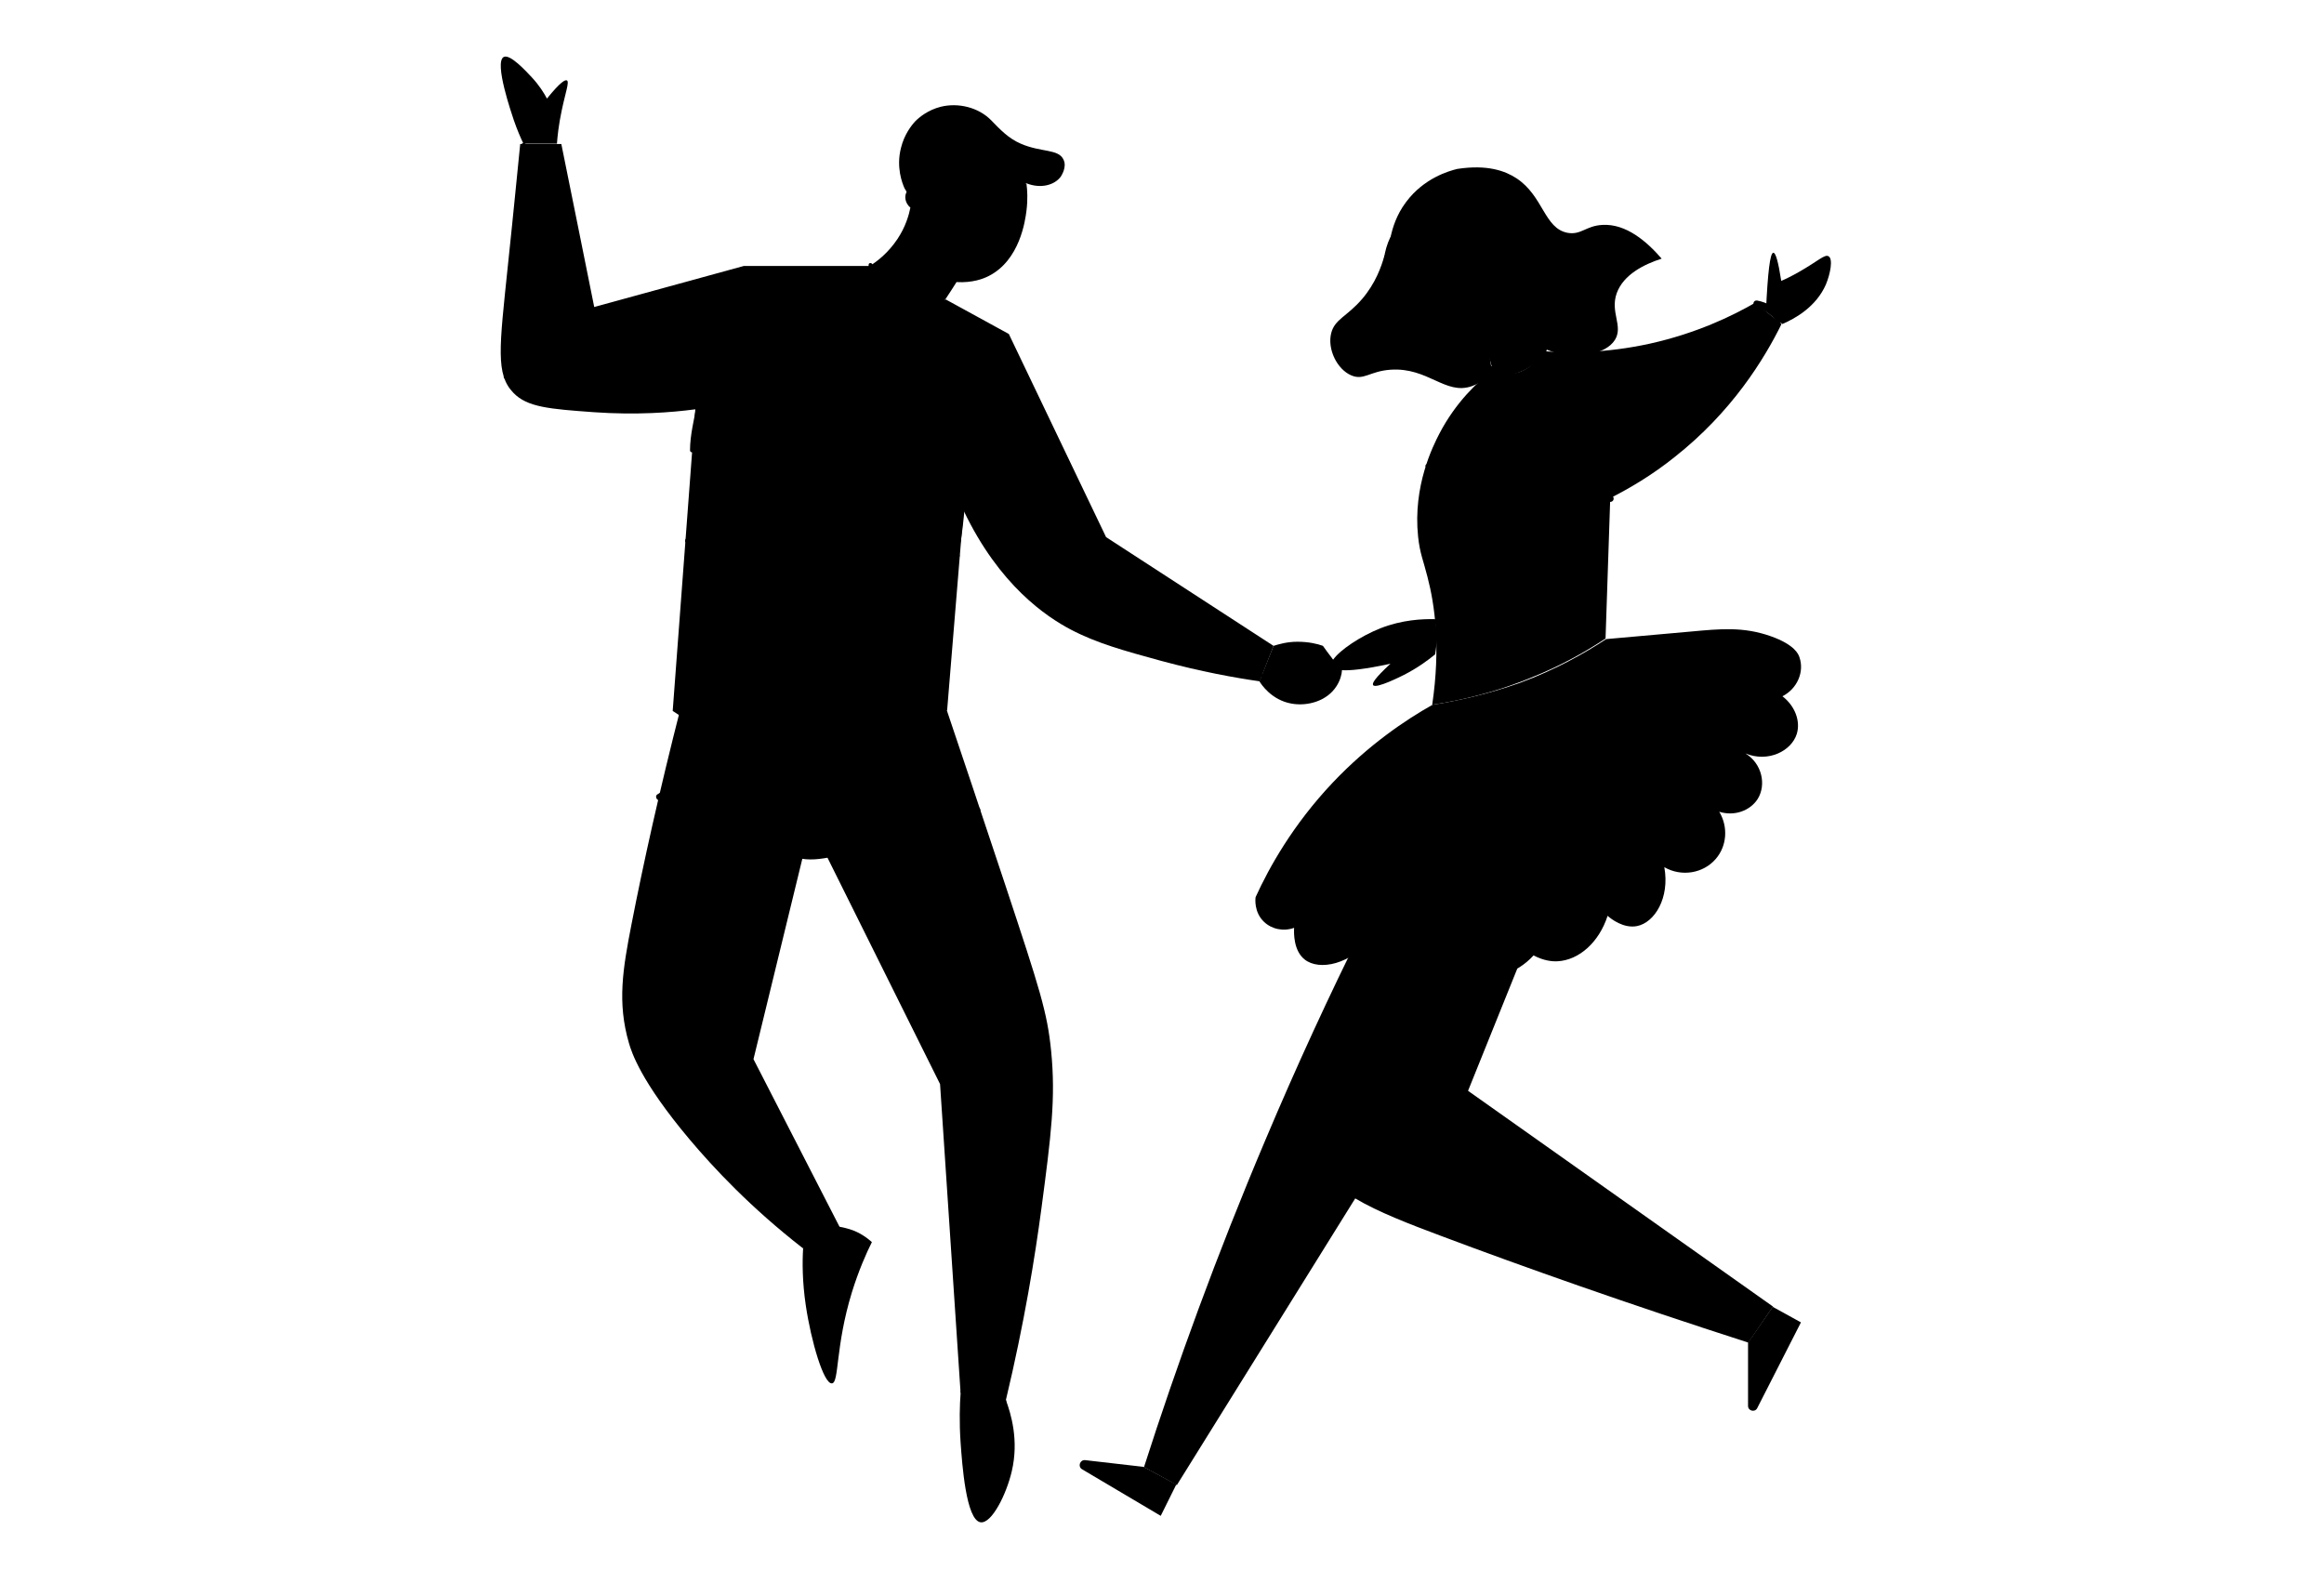 <?xml version="1.0" encoding="UTF-8"?> <svg xmlns="http://www.w3.org/2000/svg" xmlns:xlink="http://www.w3.org/1999/xlink" width="408" zoomAndPan="magnify" viewBox="0 0 306 208.5" height="278" preserveAspectRatio="xMidYMid meet" version="1.0"><defs><clipPath id="b35ac3a2bf"><path d="M 105.391 13.625 L 233.828 13.625 L 233.828 200.461 L 105.391 200.461 Z M 105.391 13.625 " clip-rule="nonzero"></path></clipPath><clipPath id="d69de6ba97"><path d="M 65.234 18 L 238 18 L 238 129 L 65.234 129 Z M 65.234 18 " clip-rule="nonzero"></path></clipPath><clipPath id="c7ba1c5016"><path d="M 65.93 7.449 L 241.062 7.449 L 241.062 199.668 L 65.93 199.668 Z M 65.93 7.449 " clip-rule="nonzero"></path></clipPath></defs><g clip-path="url(#b35ac3a2bf)"><path fill="#000000" d="M 122.617 30.66 C 126.797 28.5 130.973 26.34 135.152 24.137 C 137.008 24.871 138.828 24.406 139.68 23.25 C 139.715 23.172 140.527 22.016 140.027 21.012 C 139.367 19.582 137.086 20.086 134.418 18.926 C 132.793 18.23 131.707 17.074 130.508 15.84 C 128.848 14.141 126.176 13.484 123.855 14.062 C 122.191 14.488 121.07 15.414 120.527 15.953 C 119.988 16.531 119.059 17.73 118.633 19.469 C 117.977 22.016 118.789 24.098 119.098 24.793 Z M 126.484 183.434 C 126.371 184.938 126.293 187.215 126.484 189.992 C 126.68 192.695 127.184 200.184 129.117 200.453 C 130.586 200.648 132.52 196.75 133.219 193.738 C 134.184 189.648 133.102 186.133 132.445 184.359 Z M 193.297 143.637 L 199.797 127.504 L 198.289 125.844 L 199.875 123.297 L 195.734 123.027 L 191.363 118.238 L 187.492 122.523 L 179.523 122.023 C 175.113 130.863 170.742 140.316 166.527 150.316 C 160.18 165.328 154.957 179.688 150.625 193.199 C 152.059 193.969 153.527 194.742 154.957 195.551 L 178.441 157.805 C 181.496 159.617 185.52 161.16 189.738 162.742 C 200.531 166.797 214.148 171.621 230.203 176.793 C 231.285 175.211 232.371 173.629 233.453 172.047 Z M 111.863 161.855 C 113.254 162.281 114.223 163.051 114.801 163.555 C 114.066 165.02 113.062 167.297 112.172 170.156 C 109.969 177.332 110.508 182.082 109.543 182.16 C 108.457 182.273 106.793 176.602 106.098 171.891 C 105.633 168.766 105.633 166.141 105.75 164.324 C 106.137 163.824 108.227 161.355 110.586 161.547 C 111.09 161.625 111.707 161.816 111.863 161.855 " fill-opacity="1" fill-rule="nonzero"></path></g><path fill="#000000" d="M 200.414 48.84 C 198.48 49.688 196.738 48.953 196.43 48.84 C 194.613 50.266 191.711 52.891 189.504 57.137 C 188.691 58.719 186.023 63.969 186.719 70.648 C 186.953 72.887 187.418 73.812 187.957 75.973 C 188.926 79.68 189.699 85.199 188.578 92.801 C 192.137 92.262 196.699 91.258 201.652 89.211 C 205.598 87.629 208.848 85.777 211.402 84.078 C 211.594 77.902 211.828 71.766 212.02 65.59 C 214.613 64.277 217.555 62.543 220.492 60.188 C 228.035 54.242 232.293 47.297 234.574 42.664 C 233.414 41.738 232.293 40.773 231.133 39.848 C 228 41.66 223.316 43.898 217.242 45.25 C 211.441 46.523 206.449 46.523 202.93 46.215 C 202.891 46.562 202.195 48.066 200.414 48.84 Z M 124.668 93.535 C 126.371 98.555 129.078 106.66 132.445 116.773 C 136.891 130.203 137.898 133.293 138.402 138.387 C 139.02 144.602 138.402 149.504 137.125 159.113 C 136.273 165.523 134.879 174.168 132.445 184.355 L 126.484 183.469 L 123.777 142.75 L 108.805 112.641 L 105.75 112.641 L 99.211 139.469 C 103.078 146.996 106.91 154.48 110.781 162.008 C 109.078 162.781 107.414 163.555 105.711 164.363 C 98.863 159.035 93.988 153.828 90.738 149.965 C 84.355 142.363 83.156 138.543 82.809 137.344 C 81.262 132.02 81.996 127.617 83.156 121.676 C 84.668 113.914 86.793 104.266 89.656 93.074 C 101.34 93.227 113.023 93.383 124.668 93.535 " fill-opacity="1" fill-rule="nonzero"></path><g clip-path="url(#d69de6ba97)"><path fill="#000000" d="M 182.309 33.594 C 181.883 35.137 181.109 37.301 179.371 39.344 C 177.359 41.699 175.734 42.008 175.27 43.898 C 174.766 45.984 176.043 48.609 177.898 49.418 C 179.562 50.152 180.336 48.879 183.082 48.684 C 188.035 48.336 190.316 52.082 193.801 50.848 C 195.078 50.422 195.926 49.496 196.43 48.801 C 196.121 46.754 195.773 44.711 195.465 42.664 Z M 188.617 92.805 C 185.055 94.812 180.223 98.055 175.5 103.031 C 170.238 108.59 167.105 114.227 165.328 118.125 C 165.289 118.316 165.094 120.094 166.41 121.367 C 167.453 122.371 169 122.68 170.395 122.176 C 170.355 122.871 170.316 125.188 171.789 126.348 C 173.684 127.852 177.859 127.078 180.879 123.258 C 180.684 125.227 181.613 126.965 182.969 127.504 C 184.746 128.199 187.492 126.809 188.113 123.914 C 188.344 124.414 189.816 127.426 193.258 128.43 C 196.277 129.316 199.68 128.277 201.922 125.805 C 203.316 126.539 204.438 126.617 205.098 126.578 C 207.922 126.422 210.551 124.07 211.672 120.594 C 212.098 120.98 213.762 122.293 215.543 121.945 C 217.863 121.484 219.875 118.242 219.141 114.188 C 221.422 115.5 224.285 114.996 225.91 113.105 C 227.379 111.41 227.574 108.898 226.375 106.891 C 228.348 107.512 230.434 106.777 231.441 105.195 C 232.602 103.305 231.984 100.523 229.816 99.211 C 232.797 100.445 235.891 98.902 236.586 96.625 C 237.09 94.965 236.355 92.957 234.691 91.684 C 236.664 90.68 237.594 88.441 236.934 86.551 C 236.82 86.164 236.316 84.891 233.145 83.773 C 229.547 82.5 226.488 82.809 222.699 83.156 C 220.57 83.348 216.742 83.695 211.48 84.156 C 208.656 86.012 204.863 88.172 200.145 89.91 C 195.773 91.453 191.828 92.301 188.617 92.805 Z M 119.176 40.656 C 121.961 41.352 124.242 39.656 124.512 39.422 L 132.832 43.977 C 137.086 52.895 141.379 61.809 145.637 70.727 C 152.984 75.512 160.336 80.258 167.688 85.047 C 167.066 86.59 166.488 88.172 165.867 89.715 C 162.617 89.254 158.133 88.441 152.871 87.016 C 148.074 85.703 144.398 84.699 140.953 82.883 C 137.82 81.223 131.594 77.133 126.871 67.215 C 126.137 75.977 125.441 84.738 124.707 93.535 C 122.27 95.156 113.875 100.293 102.656 98.941 C 96 98.129 91.164 95.391 88.574 93.613 C 89.578 80.375 90.547 67.137 91.551 53.898 C 88.379 54.32 83.777 54.668 78.242 54.281 C 72.363 53.859 69.422 53.625 67.605 51.734 C 65.246 49.305 65.746 45.832 66.871 34.984 C 67.645 27.691 68.184 21.977 68.496 18.965 L 73.91 18.965 C 75.344 26.105 76.812 33.246 78.242 40.426 C 84.82 38.613 91.359 36.836 97.934 35.023 L 114.531 35.023 C 114.801 37.762 116.699 40.043 119.176 40.656 " fill-opacity="1" fill-rule="nonzero"></path></g><path fill="#000000" d="M 183.82 29.965 C 181.457 33.246 181.77 37.84 183.586 41.004 C 184.09 41.895 186.293 45.789 189.855 45.715 C 191.594 45.676 192.91 44.633 193.605 44.016 C 194.109 44.402 195 45.094 195.656 46.293 C 196.238 47.297 196.43 48.223 196.508 48.801 C 196.816 48.918 198.559 49.609 200.492 48.801 C 202.699 47.875 203.316 45.715 203.395 45.445 C 197.707 39.5 191.98 33.594 186.293 27.648 C 185.52 28.152 184.594 28.848 183.82 29.965 Z M 135.152 24.176 C 135.27 25.023 135.344 26.262 135.152 27.766 C 134.996 29 134.301 34.25 130.199 36.336 C 129.465 36.719 128.035 37.262 125.945 37.145 C 125.441 37.918 124.977 38.688 124.473 39.422 C 122.848 41.543 119.988 42.238 117.625 41.121 C 115.344 40.039 114.066 37.492 114.57 34.984 C 115.461 34.445 116.93 33.324 118.168 31.473 C 119.25 29.848 119.676 28.305 119.871 27.34 C 119.176 26.762 119.02 25.836 119.406 25.219 C 119.871 24.484 121.109 24.293 121.922 25.062 C 122.539 24.523 123.234 23.828 123.934 22.941 C 124.629 22.055 125.094 21.203 125.48 20.508 C 126.254 21.281 127.762 22.633 130.082 23.48 C 132.211 24.215 134.105 24.215 135.152 24.176 " fill-opacity="1" fill-rule="nonzero"></path><path fill="#000000" d="M 189.043 37.184 C 186.68 34.48 187.957 30.508 186.141 29.848 C 185.25 29.504 184.051 30.312 183.121 31.125 C 183.355 30.043 183.855 28.305 185.133 26.609 C 187.492 23.441 190.781 22.516 191.867 22.246 C 195.852 21.629 198.211 22.516 199.68 23.48 C 203.238 25.836 203.316 30.082 206.41 30.66 C 208.191 30.969 208.809 29.734 210.977 29.617 C 214.109 29.426 216.855 31.82 218.789 34.059 C 216.508 34.789 213.762 36.141 212.871 38.613 C 211.98 41.121 213.762 42.934 212.641 44.75 C 211.363 46.793 207.418 47.258 204.438 46.332 C 200.57 45.094 200.957 42.316 196.391 39.965 C 192.523 37.953 190.859 39.27 189.043 37.184 " fill-opacity="1" fill-rule="nonzero"></path><g clip-path="url(#c7ba1c5016)"><path fill="#000000" d="M 230.164 176.793 L 230.164 185.129 C 230.164 185.785 231.055 186.016 231.363 185.438 L 237.129 174.129 L 233.414 172.082 Z M 150.586 193.156 L 142.891 192.27 C 142.191 192.191 141.883 193.121 142.465 193.465 L 152.832 199.605 L 154.883 195.473 Z M 189.156 84.66 C 189.117 85.199 189.043 85.699 188.965 86.164 C 188.074 86.898 186.68 87.938 184.863 88.867 C 184.633 88.98 181.148 90.758 180.801 90.215 C 180.645 89.984 180.957 89.367 183.082 87.398 C 179.68 88.133 177.746 88.324 176.66 88.246 L 176.699 88.285 C 176.66 88.828 176.469 89.598 175.965 90.371 C 174.727 92.301 172.176 93.035 170.047 92.648 C 167.414 92.184 166.062 90.102 165.828 89.715 L 167.688 85.043 C 168.422 84.812 169.504 84.504 170.82 84.504 C 172.289 84.504 173.449 84.773 174.188 85.043 C 174.574 85.586 174.961 86.125 175.387 86.664 C 175.422 86.742 175.461 86.781 175.539 86.859 C 176.43 85.586 179.137 83.77 181.77 82.727 C 184.633 81.609 187.262 81.492 188.965 81.531 C 189.117 82.383 189.234 83.422 189.156 84.66 Z M 234.691 42.664 C 236.395 41.93 239.141 40.387 240.418 37.453 C 240.996 36.062 241.383 34.094 240.766 33.746 C 240.262 33.438 239.41 34.363 236.895 35.793 C 235.891 36.371 235.078 36.758 234.535 36.988 C 234.148 34.48 233.801 33.246 233.492 33.285 C 233.066 33.285 232.758 35.871 232.523 40.965 C 233.258 41.504 233.957 42.086 234.691 42.664 Z M 73.332 18.926 C 73.406 17.922 73.562 16.418 73.949 14.602 C 74.453 12.172 74.996 10.781 74.645 10.59 C 74.414 10.473 73.797 10.781 72.016 12.98 C 71.629 12.25 71.012 11.242 70.004 10.164 C 69.309 9.43 67.18 7.074 66.328 7.5 C 65.012 8.195 67.41 15.066 67.645 15.797 C 68.109 17.148 68.574 18.191 68.922 18.926 L 73.332 18.926 " fill-opacity="1" fill-rule="nonzero"></path></g><path fill="#000000" d="M 181.883 126.922 C 179.023 133.332 175.695 139.699 173.258 146.301 C 171.594 150.777 173.336 156.141 177.898 158.109 C 178.211 158.266 178.52 157.801 178.172 157.648 C 175.887 156.375 174.188 154.445 173.605 151.859 C 172.871 148.77 174.262 146.066 175.5 143.289 C 177.898 138 180.258 132.676 182.656 127.387 C 182.93 126.848 182.117 126.383 181.883 126.922 Z M 204.902 41.582 C 204.711 41.465 204.516 41.738 204.672 41.891 C 205.098 42.391 205.637 42.777 206.258 43.051 C 206.758 43.281 207.418 43.551 207.922 43.355 C 208.113 43.281 208.152 43.051 207.957 42.934 C 207.535 42.664 206.953 42.625 206.488 42.469 C 205.945 42.238 205.406 41.93 204.902 41.582 Z M 205.445 34.363 C 206.875 34.906 208.461 34.711 210.008 34.828 C 210.395 34.867 210.434 34.285 210.086 34.211 C 208.77 33.863 207.457 34.25 206.141 33.98 C 204.672 33.672 203.512 32.629 202.387 31.738 C 202.195 31.586 201.922 31.816 202.117 32.012 C 203.047 32.977 204.09 33.863 205.445 34.363 Z M 196.121 49.145 C 197.477 50.035 199.758 49.262 201.035 48.527 C 201.922 48.027 204.051 46.637 203.664 45.48 C 203.625 45.285 203.395 45.211 203.238 45.367 C 201.461 47.293 199.254 48.645 196.547 48.219 C 195.965 48.145 195.617 48.801 196.121 49.145 Z M 211.672 65.938 C 212.02 66.324 212.68 65.938 212.406 65.434 C 210.781 62.387 209.352 59.645 208.809 56.211 C 208.77 55.977 208.344 56.016 208.383 56.25 C 208.539 57.562 208.809 58.949 209.156 60.262 C 208.344 60.301 207.766 60.727 206.953 60.957 C 205.637 61.344 205.02 60.457 203.859 60.34 C 203.121 60.262 202.504 60.609 201.848 60.879 C 200.84 61.305 200.145 61.805 198.984 60.957 C 198.598 60.688 198.363 60.223 198.055 59.875 C 197.668 59.492 197.281 59.184 196.699 59.105 C 196.082 58.988 196.277 59.184 195.656 59.219 C 194.613 59.219 193.801 59.105 193.066 58.332 C 192.02 57.215 191.129 56.711 189.621 57.367 C 189.352 57.484 189.582 57.906 189.855 57.793 C 192.137 56.828 192.793 60.109 194.805 59.953 C 195.812 59.875 196.625 59.723 197.59 60.379 C 197.938 60.648 198.211 61.152 198.52 61.461 C 198.906 61.805 199.332 62.078 199.875 62.117 C 200.492 62.191 201.113 61.922 201.691 61.691 C 203.238 61.074 203.395 60.918 204.98 61.574 C 206.684 62.309 207.648 61.074 209.352 60.84 C 209.816 62.5 210.473 64.082 211.363 65.473 C 210.125 66.246 208.887 67.25 207.379 67.441 C 205.523 67.637 204.941 66.555 203.434 66.016 C 202.312 65.629 201.535 66.168 200.414 66.359 C 198.867 66.633 197.938 66.129 196.973 64.895 C 196.699 64.547 196.586 64.199 196.199 63.969 C 195.734 63.66 195.23 63.66 194.691 63.699 C 194.34 63.738 193.992 63.852 193.684 63.93 C 192.445 64.199 191.594 64.121 190.668 63.043 C 189.816 62.078 189.469 60.379 187.805 61.152 C 187.57 61.266 187.727 61.652 187.957 61.535 C 189.738 60.879 190.047 63.43 190.898 64.199 C 191.441 64.703 192.059 64.738 192.793 64.664 C 193.258 64.625 193.84 64.277 194.301 64.316 C 195.27 64.355 196.199 65.203 196.777 65.82 C 197.438 66.477 198.016 66.98 198.984 67.133 C 200.066 67.324 200.84 66.746 201.922 66.672 C 203.742 66.516 204.594 67.98 206.219 68.215 C 208.309 68.523 210.203 67.289 211.672 65.938 Z M 234.77 41.543 C 233.957 40.539 232.641 39.805 231.363 39.574 C 230.859 39.496 230.668 40.156 231.172 40.348 C 232.332 40.77 233.184 41.391 233.996 42.355 C 234.457 42.895 235.234 42.086 234.77 41.543 Z M 231.789 90.137 C 227.07 89.328 222.273 89.098 217.477 88.789 C 217.129 88.75 217.129 89.328 217.477 89.367 C 222.234 89.637 226.992 90.023 231.711 90.562 C 231.945 90.562 232.023 90.176 231.789 90.137 Z M 228.23 97.203 C 225.754 96.043 223.199 95 220.727 93.805 C 218.25 92.648 215.891 91.18 213.414 90.062 C 213.105 89.906 212.871 90.332 213.145 90.523 C 215.504 92.105 218.25 93.227 220.801 94.422 C 223.199 95.543 225.602 96.621 228.074 97.59 C 228.309 97.664 228.461 97.277 228.23 97.203 Z M 215.387 95.312 C 215.078 94.965 214.613 95.465 214.883 95.812 C 216.547 97.781 218.289 99.672 220.145 101.488 C 221.035 102.336 221.965 103.184 222.891 103.957 C 223.238 104.227 223.625 104.652 223.977 104.844 C 223.977 104.883 223.977 104.961 224.012 105 C 224.363 105.191 224.711 105.383 225.059 105.617 C 225.211 105.73 225.367 105.5 225.25 105.383 C 221.965 101.949 218.402 98.938 215.387 95.312 Z M 209.469 96.895 C 209.234 96.621 208.77 96.969 209.004 97.277 C 212.059 101.523 214.805 105.77 217.129 110.48 C 217.242 110.672 217.516 110.52 217.438 110.285 C 215.309 105.617 212.719 100.906 209.469 96.895 Z M 203.781 97.473 C 203.586 96.934 202.699 97.164 202.93 97.703 C 205.406 104.266 207.844 110.902 210.707 117.273 C 210.781 117.426 211.055 117.312 210.977 117.156 C 208.848 110.52 206.258 103.957 203.781 97.473 Z M 199.719 107.008 C 199.91 111.559 200.492 116.078 201.113 120.594 C 201.148 120.785 201.461 120.746 201.461 120.555 C 200.957 116.039 200.688 111.523 200.301 107.008 C 200.262 106.621 199.68 106.621 199.719 107.008 Z M 193.684 100.328 C 192.098 106.969 190.512 113.566 189.469 120.32 C 189.43 120.516 189.699 120.594 189.738 120.398 C 190.977 113.723 192.328 107.008 194.266 100.484 C 194.379 100.098 193.762 99.941 193.684 100.328 Z M 187.492 107.082 C 185.52 110.75 183.742 114.531 182.195 118.391 C 182.117 118.547 182.387 118.664 182.465 118.508 C 184.207 114.727 185.984 111.02 187.918 107.352 C 188.074 107.043 187.648 106.812 187.492 107.082 Z M 172.832 119.551 C 175.422 116 177.785 112.293 180.414 108.781 C 180.609 108.551 180.184 108.203 179.988 108.434 C 177.281 111.832 174.457 115.457 172.445 119.32 C 172.328 119.59 172.676 119.781 172.832 119.551 Z M 132.02 184.047 C 131.012 184.008 130.047 183.895 129.078 183.66 C 128.305 183.469 127.531 183.004 126.719 183.004 C 126.484 183.004 126.41 183.277 126.562 183.43 C 127.105 184.086 128.227 184.355 129.039 184.551 C 130.008 184.82 131.051 184.938 132.059 184.973 C 132.637 185.012 132.637 184.047 132.02 184.047 Z M 110.391 161.699 C 108.883 162.238 107.492 163.129 105.906 163.438 C 105.324 163.551 105.559 164.441 106.137 164.324 C 107.762 163.977 109.309 163.051 110.586 162.008 C 110.742 161.891 110.586 161.621 110.391 161.699 Z M 128.73 106.273 C 123.973 105.309 120.914 101.562 118.402 97.664 C 118.246 97.434 117.938 97.625 118.051 97.859 C 120.141 102.18 123.43 106.352 128.457 107.199 C 129.078 107.316 129.348 106.387 128.73 106.273 Z M 94.648 97.203 C 92.133 100.059 89.965 102.645 86.602 104.574 C 86.098 104.844 86.562 105.617 87.062 105.348 C 90.16 103.492 93.488 100.832 95.035 97.512 C 95.113 97.277 94.84 96.969 94.648 97.203 Z M 112.133 111.715 C 110.742 111.945 109.309 112.141 107.918 112.254 C 107.723 107.816 108.148 103.379 108.07 98.938 C 108.07 98.785 107.801 98.746 107.762 98.898 C 107.066 103.262 107.219 107.855 107.18 112.293 C 106.02 112.293 105.016 112.062 103.895 111.832 C 103.699 111.793 103.508 112.062 103.66 112.215 C 105.75 114.07 109.891 112.758 112.25 112.141 C 112.52 112.102 112.402 111.676 112.133 111.715 Z M 90.43 71.535 C 101.531 76.438 114.609 75.855 126.254 73.309 C 126.445 73.27 126.371 73 126.176 73 C 114.223 74.621 102.23 75.625 90.816 70.84 C 90.352 70.609 89.926 71.301 90.43 71.535 Z M 166.254 88.863 C 161.727 87.438 157.047 86.473 152.559 84.965 C 147.84 83.422 143.312 81.492 139.059 78.984 C 138.98 78.945 138.902 78.945 138.824 78.945 C 134.918 74.66 131.051 70.301 127.105 66.016 C 127.258 63.777 127.258 61.539 127.219 59.336 C 127.219 59.066 126.832 59.066 126.832 59.336 C 126.793 60.957 126.68 62.539 126.523 64.125 C 120.836 65.242 114.84 64.316 109.113 63.816 C 106.137 63.543 103.195 63.273 100.258 62.848 C 98.785 62.656 97.277 62.426 95.809 62.156 C 95.07 62 94.336 61.883 93.602 61.73 C 93.371 61.691 93.098 61.613 92.867 61.574 C 92.633 61.422 92.48 61.383 92.285 61.383 C 92.285 61.227 92.211 61.074 91.977 61.035 C 91.898 61.035 91.859 60.996 91.781 60.996 C 91.59 60.957 91.395 61.035 91.32 61.191 C 91.281 61.266 91.242 61.305 91.203 61.383 C 91.086 61.574 91.125 61.77 91.281 61.922 C 91.898 62.617 93.215 62.617 94.066 62.773 C 95.535 63.082 97.004 63.312 98.516 63.543 C 101.648 64.008 104.82 64.316 107.953 64.547 C 113.988 65.012 120.449 65.781 126.445 64.508 C 126.367 65.512 126.254 66.555 126.137 67.559 C 114.414 69.062 102.926 68.406 91.512 65.203 C 90.973 65.051 90.738 65.859 91.281 66.016 C 102.422 69.371 114.648 70.145 126.098 67.867 C 125.945 69.297 125.789 70.723 125.633 72.113 C 125.594 72.5 126.254 72.613 126.332 72.191 C 126.68 70.375 126.871 68.523 127.027 66.711 C 131.398 71.727 135.848 76.668 140.219 81.684 C 140.566 82.07 141.188 81.492 140.801 81.105 C 140.605 80.875 140.41 80.684 140.18 80.449 C 143.855 82.418 147.723 83.961 151.668 85.273 C 156.352 86.82 161.266 88.246 166.102 89.098 C 166.371 89.211 166.449 88.941 166.254 88.863 Z M 124.629 40.348 C 125.133 39.844 124.395 39.227 123.895 39.613 C 122.344 40.809 119.676 39.844 118.207 38.957 C 116.621 38.031 115.422 36.602 114.879 34.828 C 114.801 34.594 114.414 34.559 114.375 34.828 C 113.875 38.805 121.648 43.281 124.629 40.348 Z M 91.746 53.238 C 91.395 55.246 90.855 57.289 90.855 59.297 C 90.855 59.605 91.32 59.684 91.434 59.375 C 92.016 57.328 92.094 55.129 92.441 53.004 C 92.789 50.883 93.176 48.758 93.523 46.637 C 93.562 46.367 93.137 46.211 93.059 46.52 C 92.598 48.449 92.246 50.418 91.898 52.348 C 87.762 52.812 83.734 52.695 79.598 52.195 C 75.77 51.73 72.055 51.348 68.535 49.918 C 68.301 39.652 70.043 29.383 69.309 19.156 C 69.27 18.73 68.609 18.73 68.648 19.156 C 69.191 29.348 67.293 39.535 68.031 49.723 C 67.68 49.57 67.293 49.414 66.945 49.223 C 66.484 48.992 66.059 49.688 66.52 49.918 C 70.312 51.77 74.258 52.312 78.438 52.773 C 82.848 53.277 87.449 53.469 91.824 52.582 C 91.824 52.773 91.781 53.004 91.746 53.238 Z M 120.566 31.121 C 120.449 30.852 120.062 30.969 119.984 31.199 C 119.754 32.008 120.297 32.859 120.758 33.477 C 121.262 34.172 121.883 34.75 122.656 35.137 C 122.809 35.215 122.926 35.02 122.77 34.902 C 122.035 34.48 121.418 33.863 121.07 33.051 C 120.797 32.434 120.836 31.738 120.566 31.121 Z M 119.945 25.449 C 120.141 25.176 120.605 24.715 120.953 25.023 C 120.992 25.062 120.992 25.176 120.914 25.176 C 120.797 25.254 120.645 25.215 120.488 25.293 C 120.41 25.332 120.336 25.406 120.297 25.488 C 120.566 25.68 120.875 25.871 121.145 26.066 C 121.223 26.145 121.184 26.297 121.07 26.258 C 120.758 26.145 120.488 25.988 120.219 25.832 C 120.219 25.949 120.219 26.027 120.258 26.145 C 120.297 26.258 120.336 26.336 120.336 26.488 C 120.336 26.605 120.18 26.645 120.062 26.645 C 119.523 26.527 119.754 25.758 119.945 25.449 " fill-opacity="1" fill-rule="nonzero"></path></svg> 